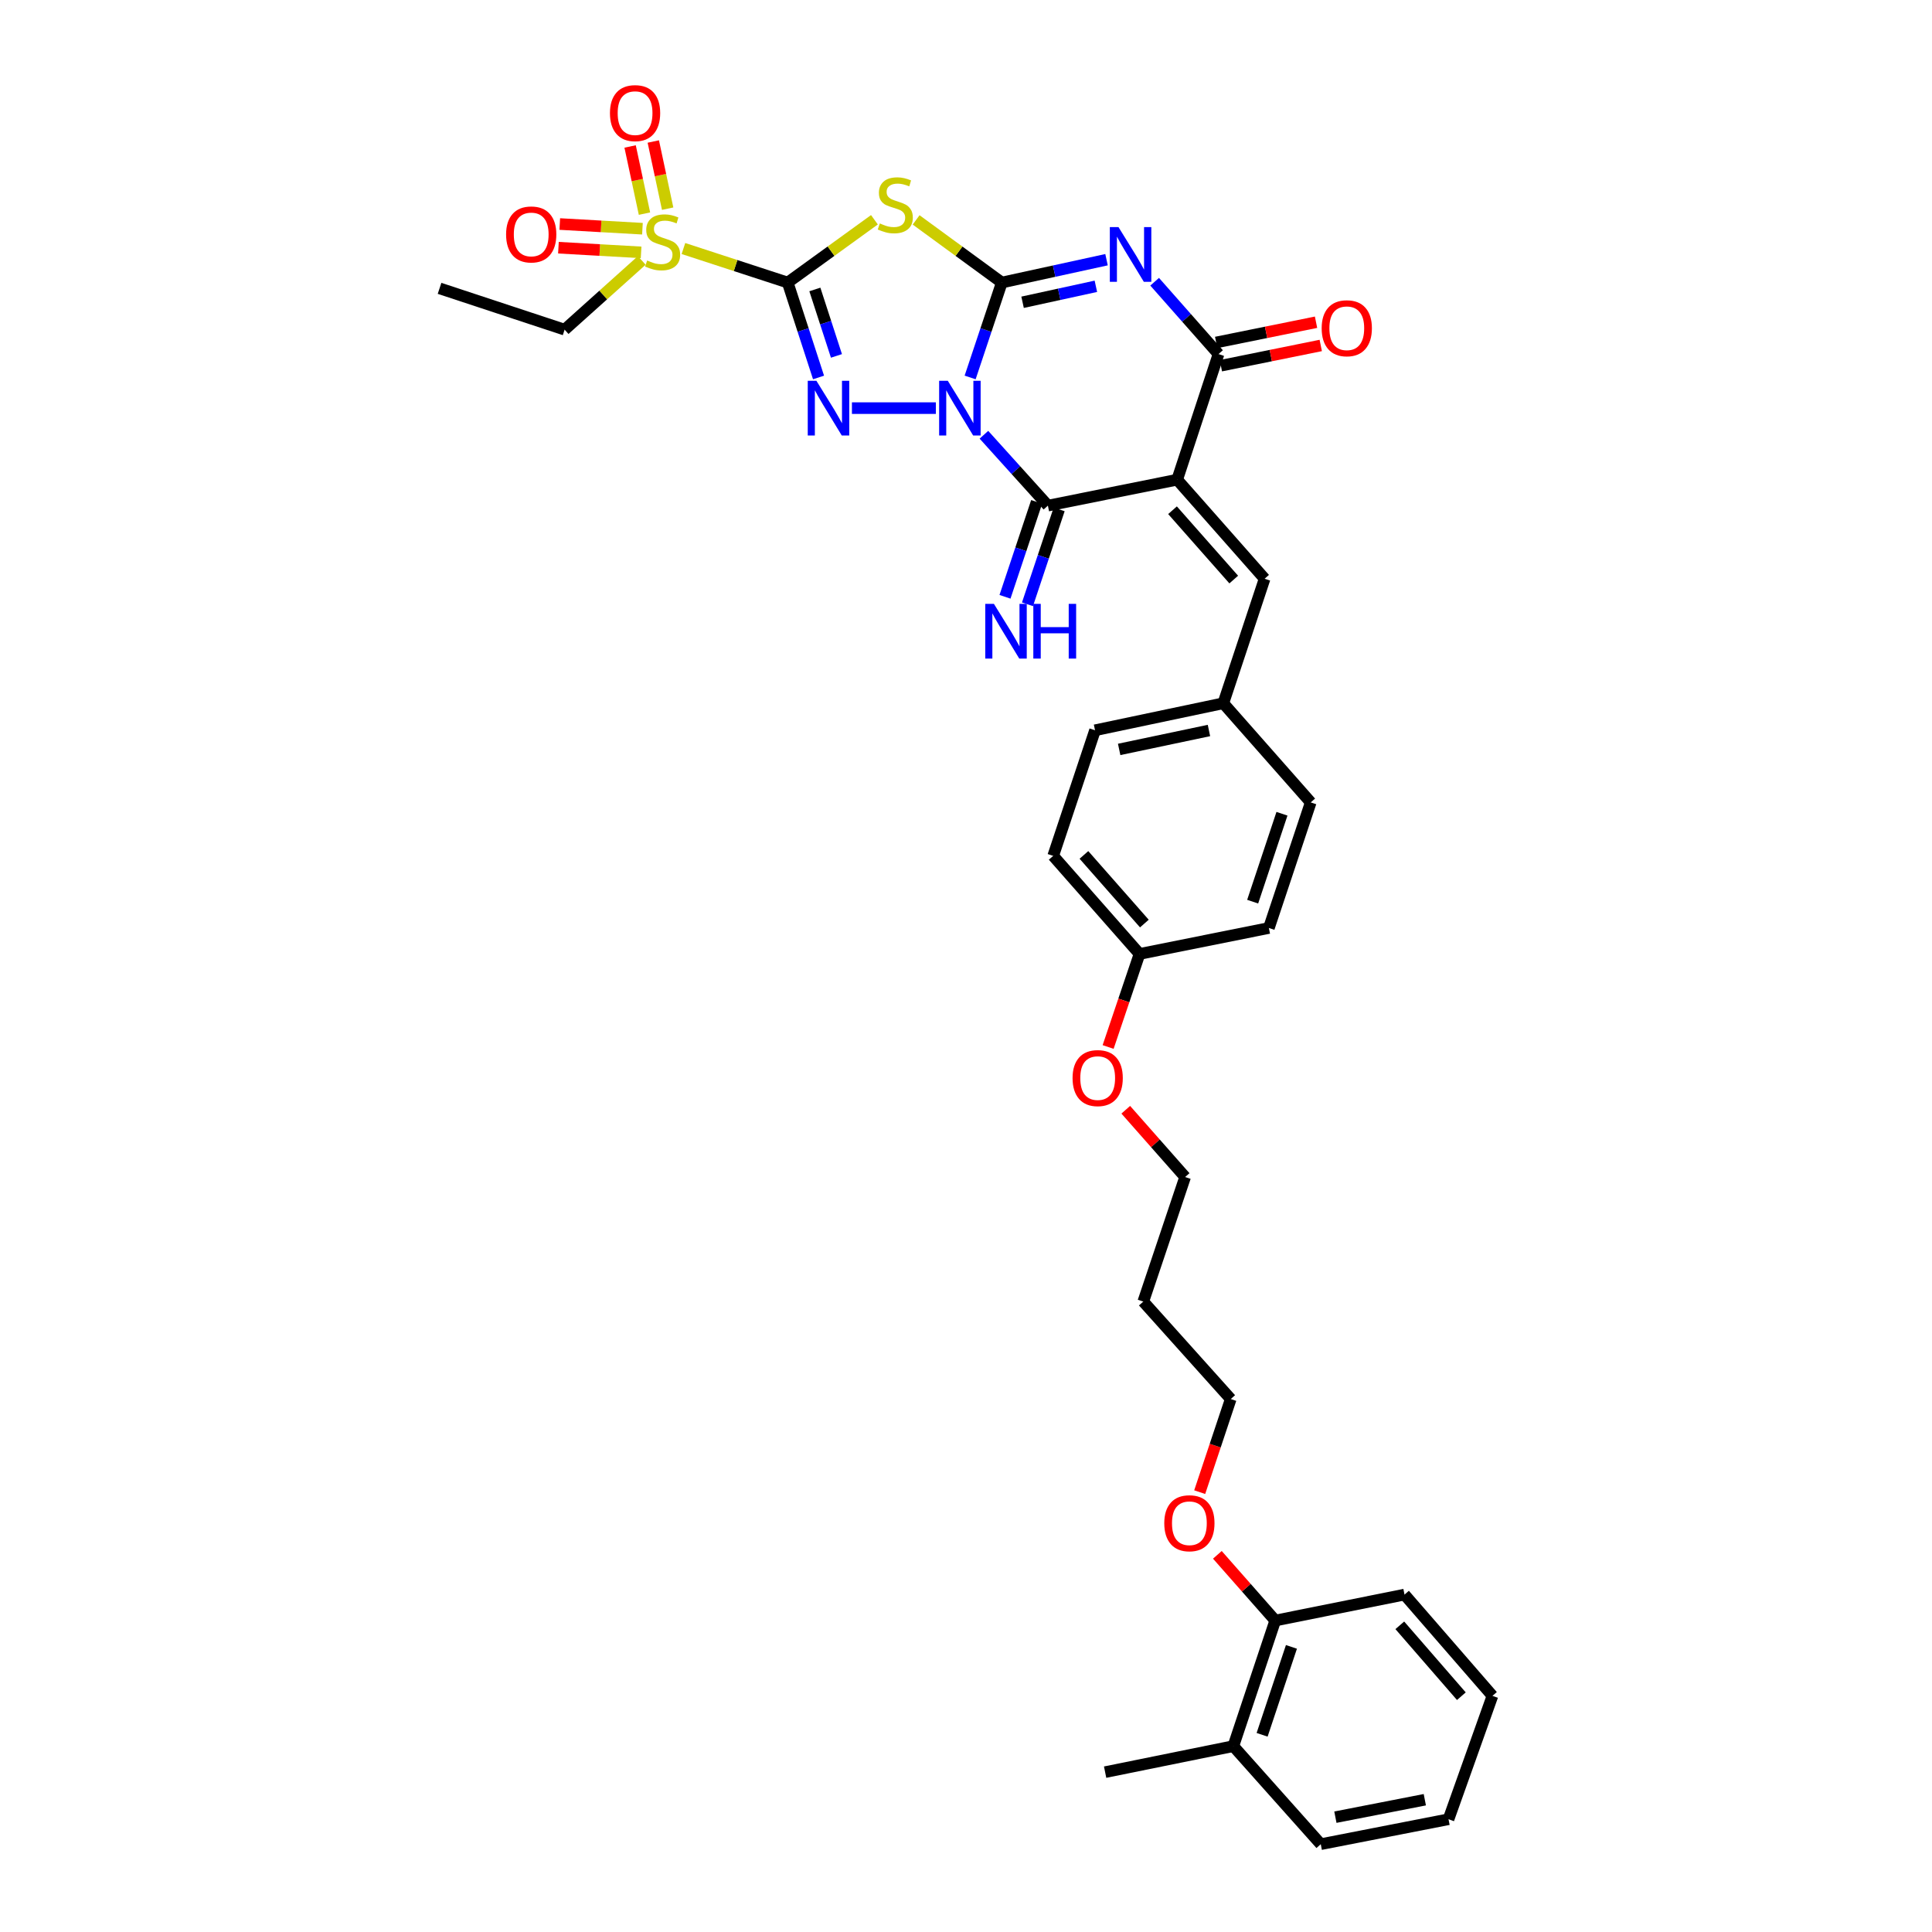 <?xml version='1.0' encoding='iso-8859-1'?>
<svg version='1.1' baseProfile='full'
              xmlns='http://www.w3.org/2000/svg'
                      xmlns:rdkit='http://www.rdkit.org/xml'
                      xmlns:xlink='http://www.w3.org/1999/xlink'
                  xml:space='preserve'
width='1000px' height='1000px' viewBox='0 0 1000 1000'>
<!-- END OF HEADER -->
<rect style='opacity:1.0;fill:#FFFFFF;stroke:none' width='1000' height='1000' x='0' y='0'> </rect>
<path class='bond-0' d='M 502.137,195.373 L 510.338,170.809' style='fill:none;fill-rule:evenodd;stroke:#0000FF;stroke-width:6px;stroke-linecap:butt;stroke-linejoin:miter;stroke-opacity:1' />
<path class='bond-0' d='M 510.338,170.809 L 518.539,146.244' style='fill:none;fill-rule:evenodd;stroke:#000000;stroke-width:6px;stroke-linecap:butt;stroke-linejoin:miter;stroke-opacity:1' />
<path class='bond-2' d='M 484.397,211.247 L 440.958,211.247' style='fill:none;fill-rule:evenodd;stroke:#0000FF;stroke-width:6px;stroke-linecap:butt;stroke-linejoin:miter;stroke-opacity:1' />
<path class='bond-6' d='M 509.277,225.026 L 525.836,243.369' style='fill:none;fill-rule:evenodd;stroke:#0000FF;stroke-width:6px;stroke-linecap:butt;stroke-linejoin:miter;stroke-opacity:1' />
<path class='bond-6' d='M 525.836,243.369 L 542.394,261.711' style='fill:none;fill-rule:evenodd;stroke:#000000;stroke-width:6px;stroke-linecap:butt;stroke-linejoin:miter;stroke-opacity:1' />
<path class='bond-3' d='M 518.539,146.244 L 545.639,140.333' style='fill:none;fill-rule:evenodd;stroke:#000000;stroke-width:6px;stroke-linecap:butt;stroke-linejoin:miter;stroke-opacity:1' />
<path class='bond-3' d='M 545.639,140.333 L 572.739,134.421' style='fill:none;fill-rule:evenodd;stroke:#0000FF;stroke-width:6px;stroke-linecap:butt;stroke-linejoin:miter;stroke-opacity:1' />
<path class='bond-3' d='M 529.284,156.457 L 548.254,152.319' style='fill:none;fill-rule:evenodd;stroke:#000000;stroke-width:6px;stroke-linecap:butt;stroke-linejoin:miter;stroke-opacity:1' />
<path class='bond-3' d='M 548.254,152.319 L 567.224,148.181' style='fill:none;fill-rule:evenodd;stroke:#0000FF;stroke-width:6px;stroke-linecap:butt;stroke-linejoin:miter;stroke-opacity:1' />
<path class='bond-5' d='M 518.539,146.244 L 496.363,130.033' style='fill:none;fill-rule:evenodd;stroke:#000000;stroke-width:6px;stroke-linecap:butt;stroke-linejoin:miter;stroke-opacity:1' />
<path class='bond-5' d='M 496.363,130.033 L 474.187,113.821' style='fill:none;fill-rule:evenodd;stroke:#CCCC00;stroke-width:6px;stroke-linecap:butt;stroke-linejoin:miter;stroke-opacity:1' />
<path class='bond-1' d='M 407.707,146.244 L 415.69,170.811' style='fill:none;fill-rule:evenodd;stroke:#000000;stroke-width:6px;stroke-linecap:butt;stroke-linejoin:miter;stroke-opacity:1' />
<path class='bond-1' d='M 415.69,170.811 L 423.673,195.378' style='fill:none;fill-rule:evenodd;stroke:#0000FF;stroke-width:6px;stroke-linecap:butt;stroke-linejoin:miter;stroke-opacity:1' />
<path class='bond-1' d='M 421.77,149.823 L 427.358,167.02' style='fill:none;fill-rule:evenodd;stroke:#000000;stroke-width:6px;stroke-linecap:butt;stroke-linejoin:miter;stroke-opacity:1' />
<path class='bond-1' d='M 427.358,167.02 L 432.946,184.216' style='fill:none;fill-rule:evenodd;stroke:#0000FF;stroke-width:6px;stroke-linecap:butt;stroke-linejoin:miter;stroke-opacity:1' />
<path class='bond-8' d='M 407.707,146.244 L 380.727,137.439' style='fill:none;fill-rule:evenodd;stroke:#000000;stroke-width:6px;stroke-linecap:butt;stroke-linejoin:miter;stroke-opacity:1' />
<path class='bond-8' d='M 380.727,137.439 L 353.746,128.634' style='fill:none;fill-rule:evenodd;stroke:#CCCC00;stroke-width:6px;stroke-linecap:butt;stroke-linejoin:miter;stroke-opacity:1' />
<path class='bond-34' d='M 407.707,146.244 L 430.154,129.998' style='fill:none;fill-rule:evenodd;stroke:#000000;stroke-width:6px;stroke-linecap:butt;stroke-linejoin:miter;stroke-opacity:1' />
<path class='bond-34' d='M 430.154,129.998 L 452.6,113.751' style='fill:none;fill-rule:evenodd;stroke:#CCCC00;stroke-width:6px;stroke-linecap:butt;stroke-linejoin:miter;stroke-opacity:1' />
<path class='bond-35' d='M 597.644,145.822 L 614.172,164.548' style='fill:none;fill-rule:evenodd;stroke:#0000FF;stroke-width:6px;stroke-linecap:butt;stroke-linejoin:miter;stroke-opacity:1' />
<path class='bond-35' d='M 614.172,164.548 L 630.7,183.275' style='fill:none;fill-rule:evenodd;stroke:#000000;stroke-width:6px;stroke-linecap:butt;stroke-linejoin:miter;stroke-opacity:1' />
<path class='bond-4' d='M 609.305,248.284 L 542.394,261.711' style='fill:none;fill-rule:evenodd;stroke:#000000;stroke-width:6px;stroke-linecap:butt;stroke-linejoin:miter;stroke-opacity:1' />
<path class='bond-7' d='M 609.305,248.284 L 630.7,183.275' style='fill:none;fill-rule:evenodd;stroke:#000000;stroke-width:6px;stroke-linecap:butt;stroke-linejoin:miter;stroke-opacity:1' />
<path class='bond-9' d='M 609.305,248.284 L 654.562,299.552' style='fill:none;fill-rule:evenodd;stroke:#000000;stroke-width:6px;stroke-linecap:butt;stroke-linejoin:miter;stroke-opacity:1' />
<path class='bond-9' d='M 606.896,264.093 L 638.576,299.981' style='fill:none;fill-rule:evenodd;stroke:#000000;stroke-width:6px;stroke-linecap:butt;stroke-linejoin:miter;stroke-opacity:1' />
<path class='bond-10' d='M 536.575,259.77 L 528.379,284.338' style='fill:none;fill-rule:evenodd;stroke:#000000;stroke-width:6px;stroke-linecap:butt;stroke-linejoin:miter;stroke-opacity:1' />
<path class='bond-10' d='M 528.379,284.338 L 520.183,308.906' style='fill:none;fill-rule:evenodd;stroke:#0000FF;stroke-width:6px;stroke-linecap:butt;stroke-linejoin:miter;stroke-opacity:1' />
<path class='bond-10' d='M 548.213,263.652 L 540.017,288.22' style='fill:none;fill-rule:evenodd;stroke:#000000;stroke-width:6px;stroke-linecap:butt;stroke-linejoin:miter;stroke-opacity:1' />
<path class='bond-10' d='M 540.017,288.22 L 531.821,312.788' style='fill:none;fill-rule:evenodd;stroke:#0000FF;stroke-width:6px;stroke-linecap:butt;stroke-linejoin:miter;stroke-opacity:1' />
<path class='bond-13' d='M 631.918,189.287 L 657.768,184.048' style='fill:none;fill-rule:evenodd;stroke:#000000;stroke-width:6px;stroke-linecap:butt;stroke-linejoin:miter;stroke-opacity:1' />
<path class='bond-13' d='M 657.768,184.048 L 683.618,178.81' style='fill:none;fill-rule:evenodd;stroke:#FF0000;stroke-width:6px;stroke-linecap:butt;stroke-linejoin:miter;stroke-opacity:1' />
<path class='bond-13' d='M 629.482,177.262 L 655.331,172.024' style='fill:none;fill-rule:evenodd;stroke:#000000;stroke-width:6px;stroke-linecap:butt;stroke-linejoin:miter;stroke-opacity:1' />
<path class='bond-13' d='M 655.331,172.024 L 681.181,166.786' style='fill:none;fill-rule:evenodd;stroke:#FF0000;stroke-width:6px;stroke-linecap:butt;stroke-linejoin:miter;stroke-opacity:1' />
<path class='bond-11' d='M 345.578,108.009 L 341.861,90.628' style='fill:none;fill-rule:evenodd;stroke:#CCCC00;stroke-width:6px;stroke-linecap:butt;stroke-linejoin:miter;stroke-opacity:1' />
<path class='bond-11' d='M 341.861,90.628 L 338.145,73.247' style='fill:none;fill-rule:evenodd;stroke:#FF0000;stroke-width:6px;stroke-linecap:butt;stroke-linejoin:miter;stroke-opacity:1' />
<path class='bond-11' d='M 333.581,110.574 L 329.864,93.193' style='fill:none;fill-rule:evenodd;stroke:#CCCC00;stroke-width:6px;stroke-linecap:butt;stroke-linejoin:miter;stroke-opacity:1' />
<path class='bond-11' d='M 329.864,93.193 L 326.147,75.812' style='fill:none;fill-rule:evenodd;stroke:#FF0000;stroke-width:6px;stroke-linecap:butt;stroke-linejoin:miter;stroke-opacity:1' />
<path class='bond-12' d='M 332.527,118.38 L 311.131,117.169' style='fill:none;fill-rule:evenodd;stroke:#CCCC00;stroke-width:6px;stroke-linecap:butt;stroke-linejoin:miter;stroke-opacity:1' />
<path class='bond-12' d='M 311.131,117.169 L 289.735,115.957' style='fill:none;fill-rule:evenodd;stroke:#FF0000;stroke-width:6px;stroke-linecap:butt;stroke-linejoin:miter;stroke-opacity:1' />
<path class='bond-12' d='M 331.834,130.629 L 310.438,129.417' style='fill:none;fill-rule:evenodd;stroke:#CCCC00;stroke-width:6px;stroke-linecap:butt;stroke-linejoin:miter;stroke-opacity:1' />
<path class='bond-12' d='M 310.438,129.417 L 289.042,128.206' style='fill:none;fill-rule:evenodd;stroke:#FF0000;stroke-width:6px;stroke-linecap:butt;stroke-linejoin:miter;stroke-opacity:1' />
<path class='bond-17' d='M 332.18,134.793 L 312.214,152.712' style='fill:none;fill-rule:evenodd;stroke:#CCCC00;stroke-width:6px;stroke-linecap:butt;stroke-linejoin:miter;stroke-opacity:1' />
<path class='bond-17' d='M 312.214,152.712 L 292.247,170.631' style='fill:none;fill-rule:evenodd;stroke:#000000;stroke-width:6px;stroke-linecap:butt;stroke-linejoin:miter;stroke-opacity:1' />
<path class='bond-15' d='M 654.562,299.552 L 633.181,364.003' style='fill:none;fill-rule:evenodd;stroke:#000000;stroke-width:6px;stroke-linecap:butt;stroke-linejoin:miter;stroke-opacity:1' />
<path class='bond-14' d='M 660.063,838.786 L 645.085,821.784' style='fill:none;fill-rule:evenodd;stroke:#000000;stroke-width:6px;stroke-linecap:butt;stroke-linejoin:miter;stroke-opacity:1' />
<path class='bond-14' d='M 645.085,821.784 L 630.107,804.782' style='fill:none;fill-rule:evenodd;stroke:#FF0000;stroke-width:6px;stroke-linecap:butt;stroke-linejoin:miter;stroke-opacity:1' />
<path class='bond-16' d='M 660.063,838.786 L 638.375,903.795' style='fill:none;fill-rule:evenodd;stroke:#000000;stroke-width:6px;stroke-linecap:butt;stroke-linejoin:miter;stroke-opacity:1' />
<path class='bond-16' d='M 668.447,852.42 L 653.266,897.926' style='fill:none;fill-rule:evenodd;stroke:#000000;stroke-width:6px;stroke-linecap:butt;stroke-linejoin:miter;stroke-opacity:1' />
<path class='bond-29' d='M 660.063,838.786 L 726.973,825.358' style='fill:none;fill-rule:evenodd;stroke:#000000;stroke-width:6px;stroke-linecap:butt;stroke-linejoin:miter;stroke-opacity:1' />
<path class='bond-19' d='M 633.181,364.003 L 566.788,377.989' style='fill:none;fill-rule:evenodd;stroke:#000000;stroke-width:6px;stroke-linecap:butt;stroke-linejoin:miter;stroke-opacity:1' />
<path class='bond-19' d='M 625.751,378.106 L 579.276,387.896' style='fill:none;fill-rule:evenodd;stroke:#000000;stroke-width:6px;stroke-linecap:butt;stroke-linejoin:miter;stroke-opacity:1' />
<path class='bond-20' d='M 633.181,364.003 L 678.431,415.319' style='fill:none;fill-rule:evenodd;stroke:#000000;stroke-width:6px;stroke-linecap:butt;stroke-linejoin:miter;stroke-opacity:1' />
<path class='bond-28' d='M 638.375,903.795 L 572.009,917.263' style='fill:none;fill-rule:evenodd;stroke:#000000;stroke-width:6px;stroke-linecap:butt;stroke-linejoin:miter;stroke-opacity:1' />
<path class='bond-30' d='M 638.375,903.795 L 683.625,954.545' style='fill:none;fill-rule:evenodd;stroke:#000000;stroke-width:6px;stroke-linecap:butt;stroke-linejoin:miter;stroke-opacity:1' />
<path class='bond-31' d='M 292.247,170.631 L 227.51,149.25' style='fill:none;fill-rule:evenodd;stroke:#000000;stroke-width:6px;stroke-linecap:butt;stroke-linejoin:miter;stroke-opacity:1' />
<path class='bond-18' d='M 589.819,493.755 L 656.771,480.328' style='fill:none;fill-rule:evenodd;stroke:#000000;stroke-width:6px;stroke-linecap:butt;stroke-linejoin:miter;stroke-opacity:1' />
<path class='bond-25' d='M 589.819,493.755 L 581.691,517.838' style='fill:none;fill-rule:evenodd;stroke:#000000;stroke-width:6px;stroke-linecap:butt;stroke-linejoin:miter;stroke-opacity:1' />
<path class='bond-25' d='M 581.691,517.838 L 573.563,541.92' style='fill:none;fill-rule:evenodd;stroke:#FF0000;stroke-width:6px;stroke-linecap:butt;stroke-linejoin:miter;stroke-opacity:1' />
<path class='bond-36' d='M 589.819,493.755 L 545.128,442.998' style='fill:none;fill-rule:evenodd;stroke:#000000;stroke-width:6px;stroke-linecap:butt;stroke-linejoin:miter;stroke-opacity:1' />
<path class='bond-36' d='M 592.323,478.034 L 561.039,442.504' style='fill:none;fill-rule:evenodd;stroke:#000000;stroke-width:6px;stroke-linecap:butt;stroke-linejoin:miter;stroke-opacity:1' />
<path class='bond-22' d='M 566.788,377.989 L 545.128,442.998' style='fill:none;fill-rule:evenodd;stroke:#000000;stroke-width:6px;stroke-linecap:butt;stroke-linejoin:miter;stroke-opacity:1' />
<path class='bond-21' d='M 678.431,415.319 L 656.771,480.328' style='fill:none;fill-rule:evenodd;stroke:#000000;stroke-width:6px;stroke-linecap:butt;stroke-linejoin:miter;stroke-opacity:1' />
<path class='bond-21' d='M 663.543,421.192 L 648.38,466.699' style='fill:none;fill-rule:evenodd;stroke:#000000;stroke-width:6px;stroke-linecap:butt;stroke-linejoin:miter;stroke-opacity:1' />
<path class='bond-23' d='M 620.963,772.33 L 628.998,748.237' style='fill:none;fill-rule:evenodd;stroke:#FF0000;stroke-width:6px;stroke-linecap:butt;stroke-linejoin:miter;stroke-opacity:1' />
<path class='bond-23' d='M 628.998,748.237 L 637.032,724.144' style='fill:none;fill-rule:evenodd;stroke:#000000;stroke-width:6px;stroke-linecap:butt;stroke-linejoin:miter;stroke-opacity:1' />
<path class='bond-24' d='M 591.761,673.7 L 613.422,609.222' style='fill:none;fill-rule:evenodd;stroke:#000000;stroke-width:6px;stroke-linecap:butt;stroke-linejoin:miter;stroke-opacity:1' />
<path class='bond-26' d='M 591.761,673.7 L 637.032,724.144' style='fill:none;fill-rule:evenodd;stroke:#000000;stroke-width:6px;stroke-linecap:butt;stroke-linejoin:miter;stroke-opacity:1' />
<path class='bond-27' d='M 582.693,574.403 L 598.058,591.813' style='fill:none;fill-rule:evenodd;stroke:#FF0000;stroke-width:6px;stroke-linecap:butt;stroke-linejoin:miter;stroke-opacity:1' />
<path class='bond-27' d='M 598.058,591.813 L 613.422,609.222' style='fill:none;fill-rule:evenodd;stroke:#000000;stroke-width:6px;stroke-linecap:butt;stroke-linejoin:miter;stroke-opacity:1' />
<path class='bond-32' d='M 726.973,825.358 L 772.49,877.765' style='fill:none;fill-rule:evenodd;stroke:#000000;stroke-width:6px;stroke-linecap:butt;stroke-linejoin:miter;stroke-opacity:1' />
<path class='bond-32' d='M 724.538,841.264 L 756.399,877.949' style='fill:none;fill-rule:evenodd;stroke:#000000;stroke-width:6px;stroke-linecap:butt;stroke-linejoin:miter;stroke-opacity:1' />
<path class='bond-37' d='M 683.625,954.545 L 749.752,941.636' style='fill:none;fill-rule:evenodd;stroke:#000000;stroke-width:6px;stroke-linecap:butt;stroke-linejoin:miter;stroke-opacity:1' />
<path class='bond-37' d='M 691.193,940.568 L 737.482,931.532' style='fill:none;fill-rule:evenodd;stroke:#000000;stroke-width:6px;stroke-linecap:butt;stroke-linejoin:miter;stroke-opacity:1' />
<path class='bond-33' d='M 772.49,877.765 L 749.752,941.636' style='fill:none;fill-rule:evenodd;stroke:#000000;stroke-width:6px;stroke-linecap:butt;stroke-linejoin:miter;stroke-opacity:1' />
<path  class='atom-0' d='M 490.577 197.087
L 499.857 212.087
Q 500.777 213.567, 502.257 216.247
Q 503.737 218.927, 503.817 219.087
L 503.817 197.087
L 507.577 197.087
L 507.577 225.407
L 503.697 225.407
L 493.737 209.007
Q 492.577 207.087, 491.337 204.887
Q 490.137 202.687, 489.777 202.007
L 489.777 225.407
L 486.097 225.407
L 486.097 197.087
L 490.577 197.087
' fill='#0000FF'/>
<path  class='atom-3' d='M 422.569 197.087
L 431.849 212.087
Q 432.769 213.567, 434.249 216.247
Q 435.729 218.927, 435.809 219.087
L 435.809 197.087
L 439.569 197.087
L 439.569 225.407
L 435.689 225.407
L 425.729 209.007
Q 424.569 207.087, 423.329 204.887
Q 422.129 202.687, 421.769 202.007
L 421.769 225.407
L 418.089 225.407
L 418.089 197.087
L 422.569 197.087
' fill='#0000FF'/>
<path  class='atom-4' d='M 578.924 117.546
L 588.204 132.546
Q 589.124 134.026, 590.604 136.706
Q 592.084 139.386, 592.164 139.546
L 592.164 117.546
L 595.924 117.546
L 595.924 145.866
L 592.044 145.866
L 582.084 129.466
Q 580.924 127.546, 579.684 125.346
Q 578.484 123.146, 578.124 122.466
L 578.124 145.866
L 574.444 145.866
L 574.444 117.546
L 578.924 117.546
' fill='#0000FF'/>
<path  class='atom-6' d='M 455.399 115.655
Q 455.719 115.775, 457.039 116.335
Q 458.359 116.895, 459.799 117.255
Q 461.279 117.575, 462.719 117.575
Q 465.399 117.575, 466.959 116.295
Q 468.519 114.975, 468.519 112.695
Q 468.519 111.135, 467.719 110.175
Q 466.959 109.215, 465.759 108.695
Q 464.559 108.175, 462.559 107.575
Q 460.039 106.815, 458.519 106.095
Q 457.039 105.375, 455.959 103.855
Q 454.919 102.335, 454.919 99.775
Q 454.919 96.215, 457.319 94.015
Q 459.759 91.815, 464.559 91.815
Q 467.839 91.815, 471.559 93.375
L 470.639 96.455
Q 467.239 95.055, 464.679 95.055
Q 461.919 95.055, 460.399 96.215
Q 458.879 97.335, 458.919 99.295
Q 458.919 100.815, 459.679 101.735
Q 460.479 102.655, 461.599 103.175
Q 462.759 103.695, 464.679 104.295
Q 467.239 105.095, 468.759 105.895
Q 470.279 106.695, 471.359 108.335
Q 472.479 109.935, 472.479 112.695
Q 472.479 116.615, 469.839 118.735
Q 467.239 120.815, 462.879 120.815
Q 460.359 120.815, 458.439 120.255
Q 456.559 119.735, 454.319 118.815
L 455.399 115.655
' fill='#CCCC00'/>
<path  class='atom-9' d='M 334.964 134.835
Q 335.284 134.955, 336.604 135.515
Q 337.924 136.075, 339.364 136.435
Q 340.844 136.755, 342.284 136.755
Q 344.964 136.755, 346.524 135.475
Q 348.084 134.155, 348.084 131.875
Q 348.084 130.315, 347.284 129.355
Q 346.524 128.395, 345.324 127.875
Q 344.124 127.355, 342.124 126.755
Q 339.604 125.995, 338.084 125.275
Q 336.604 124.555, 335.524 123.035
Q 334.484 121.515, 334.484 118.955
Q 334.484 115.395, 336.884 113.195
Q 339.324 110.995, 344.124 110.995
Q 347.404 110.995, 351.124 112.555
L 350.204 115.635
Q 346.804 114.235, 344.244 114.235
Q 341.484 114.235, 339.964 115.395
Q 338.444 116.515, 338.484 118.475
Q 338.484 119.995, 339.244 120.915
Q 340.044 121.835, 341.164 122.355
Q 342.324 122.875, 344.244 123.475
Q 346.804 124.275, 348.324 125.075
Q 349.844 125.875, 350.924 127.515
Q 352.044 129.115, 352.044 131.875
Q 352.044 135.795, 349.404 137.915
Q 346.804 139.995, 342.444 139.995
Q 339.924 139.995, 338.004 139.435
Q 336.124 138.915, 333.884 137.995
L 334.964 134.835
' fill='#CCCC00'/>
<path  class='atom-11' d='M 514.446 312.56
L 523.726 327.56
Q 524.646 329.04, 526.126 331.72
Q 527.606 334.4, 527.686 334.56
L 527.686 312.56
L 531.446 312.56
L 531.446 340.88
L 527.566 340.88
L 517.606 324.48
Q 516.446 322.56, 515.206 320.36
Q 514.006 318.16, 513.646 317.48
L 513.646 340.88
L 509.966 340.88
L 509.966 312.56
L 514.446 312.56
' fill='#0000FF'/>
<path  class='atom-11' d='M 534.846 312.56
L 538.686 312.56
L 538.686 324.6
L 553.166 324.6
L 553.166 312.56
L 557.006 312.56
L 557.006 340.88
L 553.166 340.88
L 553.166 327.8
L 538.686 327.8
L 538.686 340.88
L 534.846 340.88
L 534.846 312.56
' fill='#0000FF'/>
<path  class='atom-12' d='M 315.712 58.55
Q 315.712 51.75, 319.072 47.95
Q 322.432 44.15, 328.712 44.15
Q 334.992 44.15, 338.352 47.95
Q 341.712 51.75, 341.712 58.55
Q 341.712 65.43, 338.312 69.35
Q 334.912 73.23, 328.712 73.23
Q 322.472 73.23, 319.072 69.35
Q 315.712 65.47, 315.712 58.55
M 328.712 70.03
Q 333.032 70.03, 335.352 67.15
Q 337.712 64.23, 337.712 58.55
Q 337.712 52.99, 335.352 50.19
Q 333.032 47.35, 328.712 47.35
Q 324.392 47.35, 322.032 50.15
Q 319.712 52.95, 319.712 58.55
Q 319.712 64.27, 322.032 67.15
Q 324.392 70.03, 328.712 70.03
' fill='#FF0000'/>
<path  class='atom-13' d='M 261.955 121.344
Q 261.955 114.544, 265.315 110.744
Q 268.675 106.944, 274.955 106.944
Q 281.235 106.944, 284.595 110.744
Q 287.955 114.544, 287.955 121.344
Q 287.955 128.224, 284.555 132.144
Q 281.155 136.024, 274.955 136.024
Q 268.715 136.024, 265.315 132.144
Q 261.955 128.264, 261.955 121.344
M 274.955 132.824
Q 279.275 132.824, 281.595 129.944
Q 283.955 127.024, 283.955 121.344
Q 283.955 115.784, 281.595 112.984
Q 279.275 110.144, 274.955 110.144
Q 270.635 110.144, 268.275 112.944
Q 265.955 115.744, 265.955 121.344
Q 265.955 127.064, 268.275 129.944
Q 270.635 132.824, 274.955 132.824
' fill='#FF0000'/>
<path  class='atom-14' d='M 684.093 169.9
Q 684.093 163.1, 687.453 159.3
Q 690.813 155.5, 697.093 155.5
Q 703.373 155.5, 706.733 159.3
Q 710.093 163.1, 710.093 169.9
Q 710.093 176.78, 706.693 180.7
Q 703.293 184.58, 697.093 184.58
Q 690.853 184.58, 687.453 180.7
Q 684.093 176.82, 684.093 169.9
M 697.093 181.38
Q 701.413 181.38, 703.733 178.5
Q 706.093 175.58, 706.093 169.9
Q 706.093 164.34, 703.733 161.54
Q 701.413 158.7, 697.093 158.7
Q 692.773 158.7, 690.413 161.5
Q 688.093 164.3, 688.093 169.9
Q 688.093 175.62, 690.413 178.5
Q 692.773 181.38, 697.093 181.38
' fill='#FF0000'/>
<path  class='atom-24' d='M 602.624 788.422
Q 602.624 781.622, 605.984 777.822
Q 609.344 774.022, 615.624 774.022
Q 621.904 774.022, 625.264 777.822
Q 628.624 781.622, 628.624 788.422
Q 628.624 795.302, 625.224 799.222
Q 621.824 803.102, 615.624 803.102
Q 609.384 803.102, 605.984 799.222
Q 602.624 795.342, 602.624 788.422
M 615.624 799.902
Q 619.944 799.902, 622.264 797.022
Q 624.624 794.102, 624.624 788.422
Q 624.624 782.862, 622.264 780.062
Q 619.944 777.222, 615.624 777.222
Q 611.304 777.222, 608.944 780.022
Q 606.624 782.822, 606.624 788.422
Q 606.624 794.142, 608.944 797.022
Q 611.304 799.902, 615.624 799.902
' fill='#FF0000'/>
<path  class='atom-26' d='M 555.158 558.013
Q 555.158 551.213, 558.518 547.413
Q 561.878 543.613, 568.158 543.613
Q 574.438 543.613, 577.798 547.413
Q 581.158 551.213, 581.158 558.013
Q 581.158 564.893, 577.758 568.813
Q 574.358 572.693, 568.158 572.693
Q 561.918 572.693, 558.518 568.813
Q 555.158 564.933, 555.158 558.013
M 568.158 569.493
Q 572.478 569.493, 574.798 566.613
Q 577.158 563.693, 577.158 558.013
Q 577.158 552.453, 574.798 549.653
Q 572.478 546.813, 568.158 546.813
Q 563.838 546.813, 561.478 549.613
Q 559.158 552.413, 559.158 558.013
Q 559.158 563.733, 561.478 566.613
Q 563.838 569.493, 568.158 569.493
' fill='#FF0000'/>
</svg>
